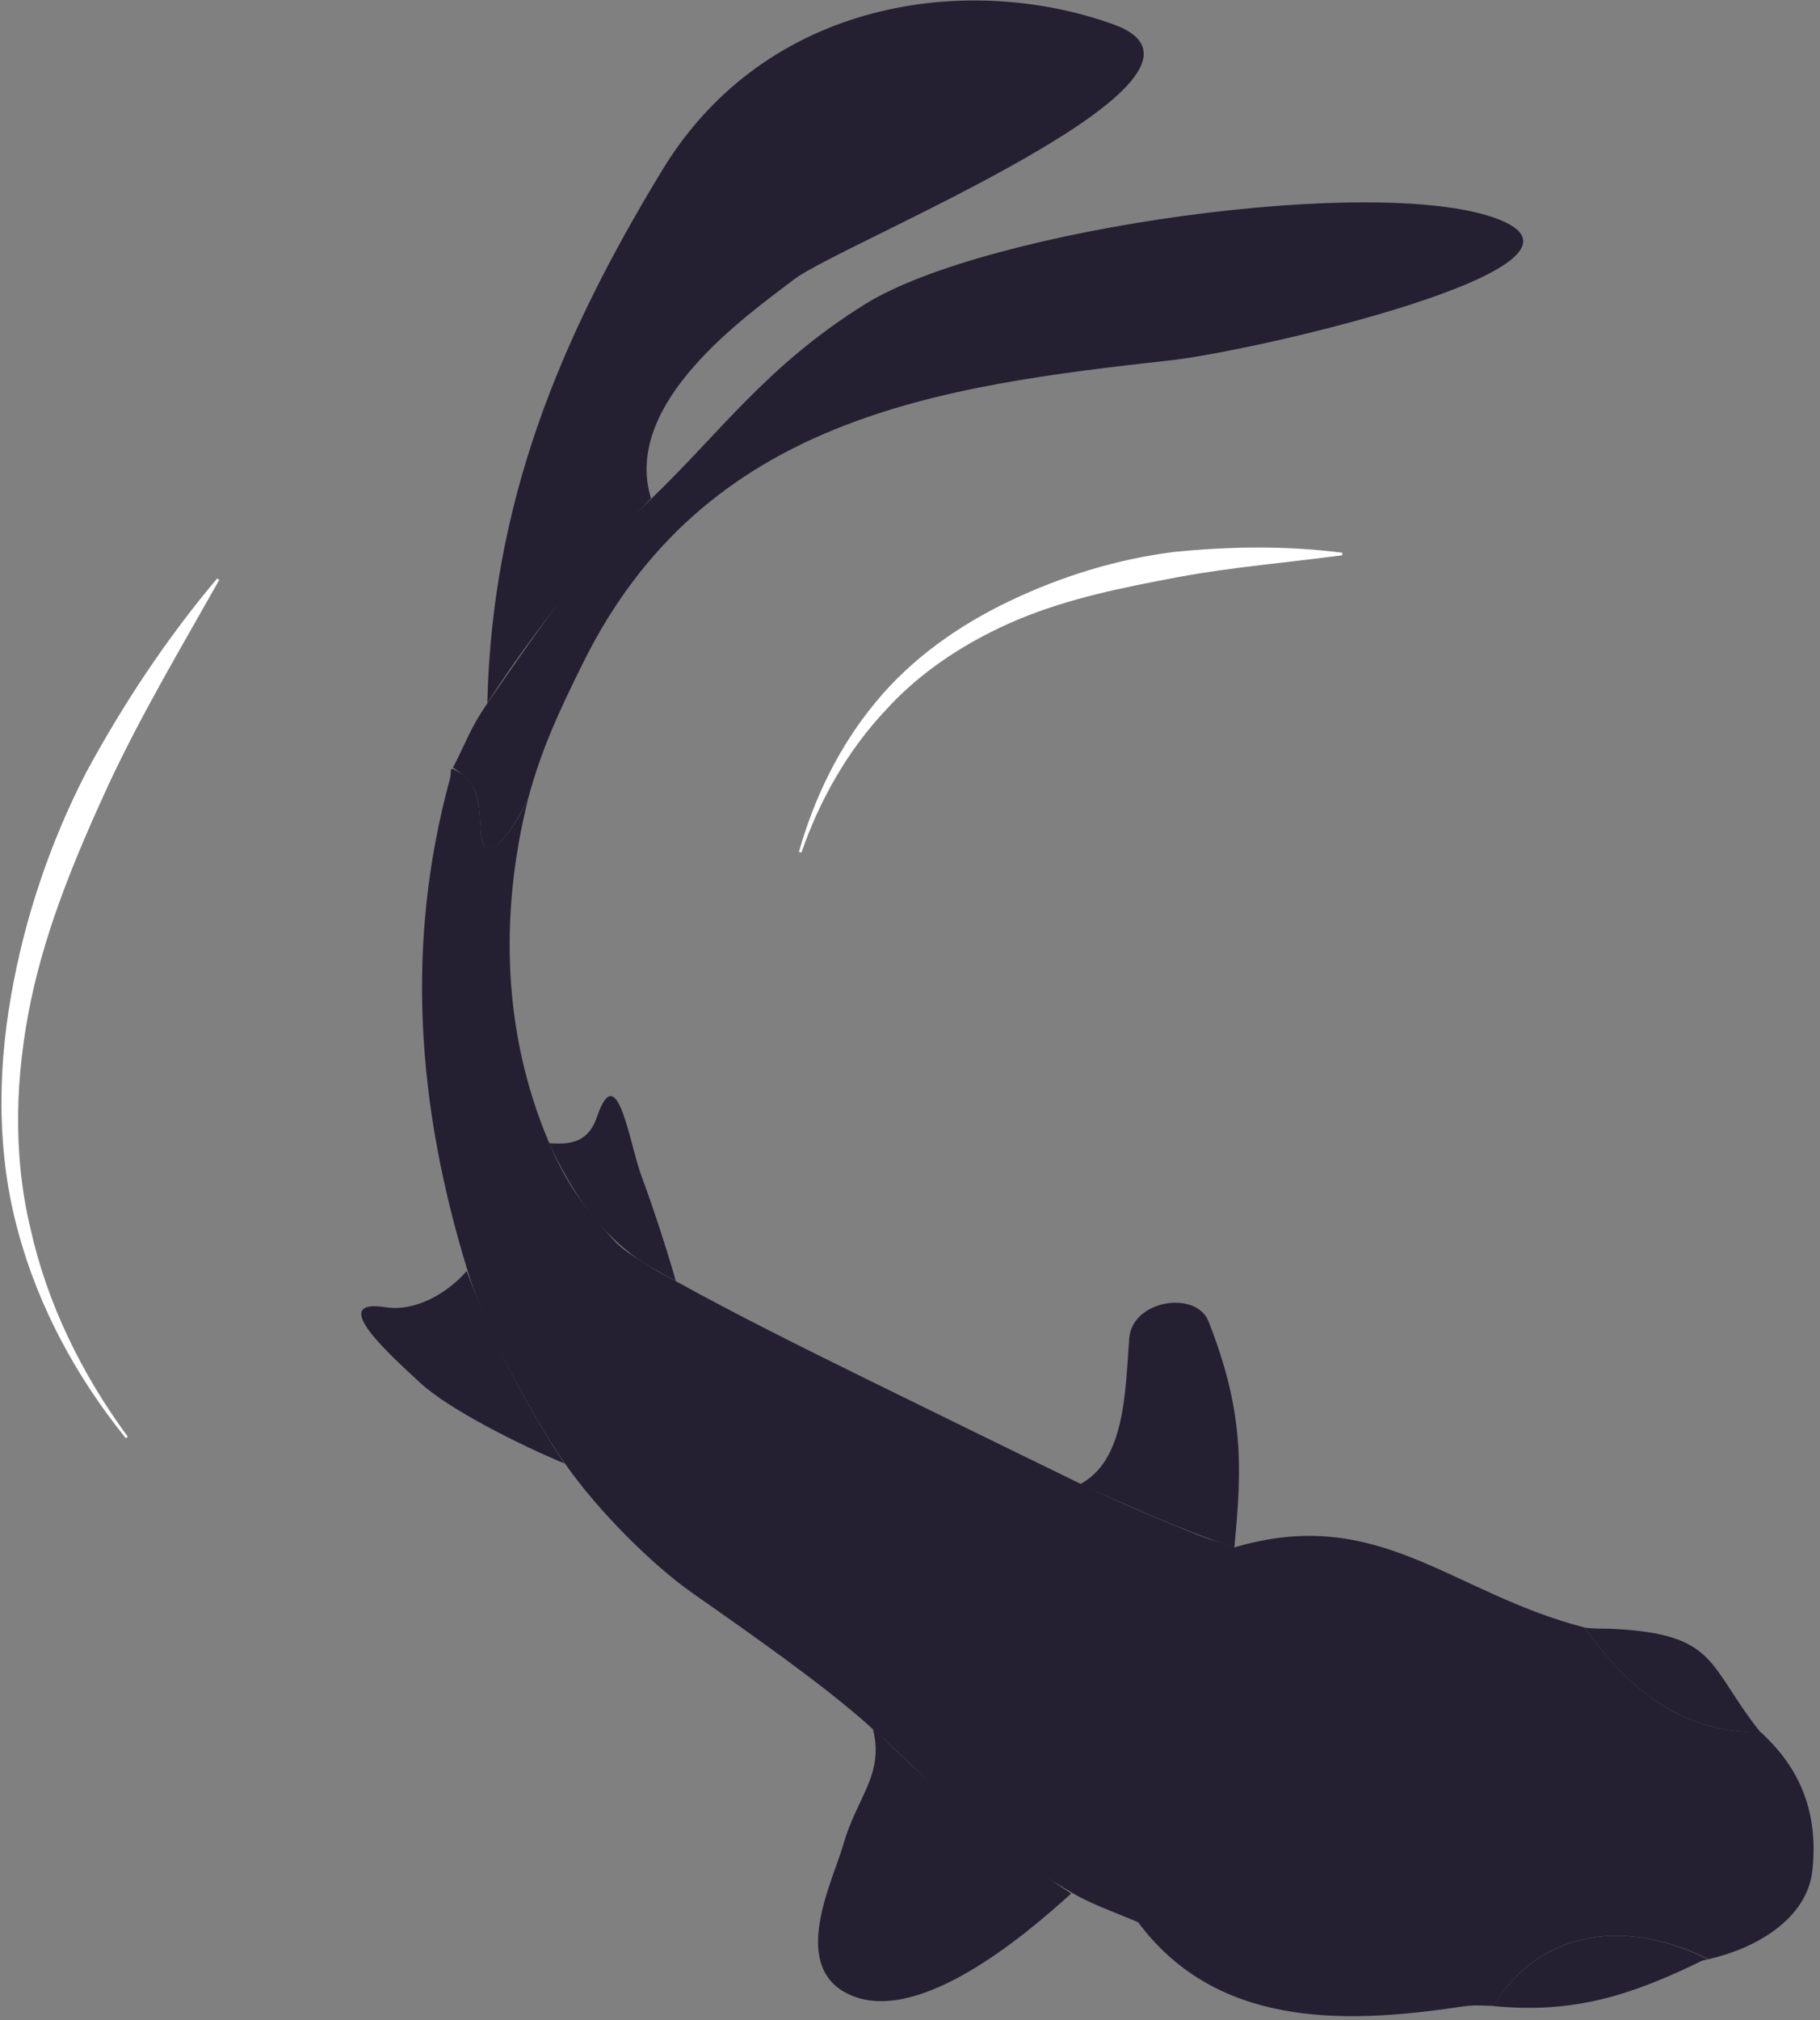 <?xml version="1.0" encoding="UTF-8" standalone="no"?>
<!DOCTYPE svg PUBLIC "-//W3C//DTD SVG 1.1//EN" "http://www.w3.org/Graphics/SVG/1.1/DTD/svg11.dtd">
<svg width="100%" height="100%" viewBox="0 0 183 203" version="1.1" xmlns="http://www.w3.org/2000/svg" xmlns:xlink="http://www.w3.org/1999/xlink" xml:space="preserve" xmlns:serif="http://www.serif.com/" style="fill-rule:evenodd;clip-rule:evenodd;stroke-linejoin:round;stroke-miterlimit:2;">
    <rect x="0" y="0" width="183" height="203" fill="#808080" stroke="none"/>
    <g transform="matrix(1,0,0,1,-2574.45,-1191.78)">
        <g id="fish-turning" serif:id="fish turning" transform="matrix(5.125,0,0,5.125,274.836,513.575)">
            <g transform="matrix(1,0,0,1,483.246,164.25)">
                <path d="M0,2.05C-1.555,2.057 -2.591,1.202 -3.458,-0.007C-3.305,0.023 -3.052,0.012 -2.914,0.019C-0.822,0.121 -1.051,0.733 0,2.05" style="fill:rgb(37,32,49);fill-rule:nonzero;"/>
            </g>
            <g transform="matrix(1,0,0,1,471.684,145.851)">
                <path d="M0,-6.455C-4.567,-5.947 -9.158,-5.342 -11.545,-0.51C-12.008,0.426 -12.357,1.171 -12.613,2.127C-12.827,2.607 -13.491,3.683 -13.551,2.762C-13.596,2.072 -13.586,1.864 -14.092,1.533C-13.826,1.026 -13.768,0.778 -13.398,0.244C-12.427,-1.161 -11.543,-2.457 -10.193,-3.748C-8.844,-5.04 -7.932,-6.359 -5.999,-7.559C-3.605,-9.045 4.166,-10.138 6.455,-9.205C8.745,-8.271 1.642,-6.638 0,-6.455" style="fill:rgb(37,32,49);fill-rule:nonzero;"/>
            </g>
            <g transform="matrix(1,0,0,1,482.225,148.69)">
                <path d="M0,22.057C-1.573,21.276 -3.28,21.431 -4.22,22.973C-4.528,22.965 -4.565,22.946 -4.918,22.998C-7.206,23.338 -9.67,23.376 -11.19,21.333C-11.604,21.154 -12.107,20.981 -12.478,20.76C-13.002,20.447 -13.375,20.237 -13.846,19.859C-14.871,19.035 -15.335,18.496 -16.466,17.482C-17.333,16.704 -18.688,15.751 -19.934,14.879C-20.694,14.347 -21.782,13.284 -22.453,12.313C-23.124,11.343 -23.987,9.718 -24.336,8.59C-25.349,5.318 -25.57,2.134 -24.694,-1.081C-24.655,-1.224 -24.709,-1.319 -24.61,-1.269C-24.161,-1.043 -24.125,-0.742 -24.09,-0.072C-24.042,0.823 -23.361,-0.219 -23.154,-0.712C-23.733,1.597 -23.643,3.911 -22.767,6.001C-22.396,6.883 -22.111,7.214 -21.627,7.792C-21.333,8.143 -21.198,8.198 -20.894,8.397C-20.589,8.596 -20.597,8.577 -20.228,8.781C-19.086,9.412 -17.812,10.046 -16.56,10.662C-15.308,11.279 -13.557,12.133 -12.387,12.704C-11.557,13.109 -10.81,13.416 -10.228,13.654C-9.646,13.892 -9.763,13.814 -9.299,13.982C-6.462,13.144 -5.067,14.87 -2.438,15.552C-1.563,16.758 -0.543,17.622 1.024,17.606C1.804,18.316 2.158,19.187 2.039,20.311C1.937,21.274 0.921,21.848 0,22.057" style="fill:rgb(37,32,49);fill-rule:nonzero;"/>
            </g>
            <g transform="matrix(1,0,0,1,458.266,131.791)">
                <path d="M0,14.328C0.092,10.424 1.392,7.226 3.438,3.868C5.486,0.511 9.453,0 12.285,1.02C15.117,2.039 6.94,5.315 6.023,6.016C5.106,6.718 2.635,8.43 3.211,10.313C1.987,11.601 0.938,12.869 0,14.328" style="fill:rgb(37,32,49);fill-rule:nonzero;"/>
            </g>
            <g transform="matrix(-0.893,0.45,0.45,0.893,472.763,161.27)">
                <path d="M0.49,-3.258C0.098,-3.917 -1.113,-3.518 -1.053,-2.861C-0.883,-1.023 -0.391,-0.061 0.49,1.326C1.275,0.54 1.946,-0.308 2.638,-1.143C1.648,-1.166 1.057,-2.307 0.49,-3.258" style="fill:rgb(37,32,49);fill-rule:nonzero;"/>
            </g>
            <g transform="matrix(-0.96,-0.278,-0.278,0.96,469.762,161.362)">
                <path d="M-0.141,0.02C-0.092,0.029 -0.046,0.027 0.003,0.02" style="fill:rgb(37,32,49);fill-rule:nonzero;"/>
            </g>
            <g transform="matrix(0.204,-0.979,-0.979,-0.204,467.848,166.443)">
                <path d="M-2.571,-2.449C-3.647,-1.669 -5.64,-0.07 -5.415,1.319C-5.189,2.707 -3.279,2.177 -2.571,2.126C-1.566,2.058 -1.043,1.607 -0.198,2.021C-1.109,0.552 -1.955,-0.85 -2.571,-2.449" style="fill:rgb(37,32,49);fill-rule:nonzero;"/>
            </g>
            <g transform="matrix(0.666,0.746,0.746,-0.666,465.712,165.872)">
                <path d="M-0.07,-0.156C0.072,-0.131 0.206,-0.124 0.348,-0.156" style="fill:rgb(37,32,49);fill-rule:nonzero;"/>
            </g>
            <g transform="matrix(1,0,0,1,482.218,171.025)">
                <path d="M0,-0.272C-0.027,-0.269 -0.104,-0.256 -0.121,-0.247C-1.549,0.448 -2.65,0.791 -4.219,0.641C-3.271,-0.899 -1.562,-1.063 0,-0.272" style="fill:rgb(37,32,49);fill-rule:nonzero;"/>
            </g>
            <g transform="matrix(0.658,-0.753,-0.753,-0.658,460.4,158.62)">
                <path d="M-2.221,-1.117C-2.515,-0.244 -2.917,1.286 -2.893,2.06C-2.869,2.834 -2.856,4.546 -2.221,3.538C-1.909,3.046 -1.224,2.807 -0.641,2.811C-1.32,1.555 -1.854,0.243 -2.221,-1.117" style="fill:rgb(37,32,49);fill-rule:nonzero;"/>
            </g>
            <g transform="matrix(1,0,0,1,461.964,153.033)">
                <path d="M0,4.418C-0.216,4.293 -0.399,4.206 -0.633,4.056C-1.504,3.495 -2.05,2.647 -2.487,1.713C-2.037,1.754 -1.706,1.672 -1.549,1.205C-1.141,0 -0.91,1.747 -0.658,2.403C-0.489,2.843 -0.155,3.858 0,4.418" style="fill:rgb(37,32,49);fill-rule:nonzero;"/>
            </g>
            <g transform="matrix(1,0,0,1,453.007,160.503)">
                <path d="M0,-16.8C-0.752,-15.466 -1.528,-14.164 -2.168,-12.795C-2.798,-11.426 -3.384,-10.032 -3.694,-8.559C-4,-7.092 -4.057,-5.556 -3.705,-4.087C-3.379,-2.615 -2.698,-1.226 -1.795,-0.001L-1.834,0.029C-2.793,-1.159 -3.547,-2.533 -3.948,-4.028C-4.358,-5.523 -4.353,-7.112 -4.087,-8.633C-3.823,-10.159 -3.322,-11.644 -2.616,-13.016C-1.882,-14.373 -1.028,-15.657 -0.041,-16.829L0,-16.8Z" style="fill:white;fill-rule:nonzero;"/>
            </g>
            <g transform="matrix(1,0,0,1,475.039,148.86)">
                <path d="M0,-5.64C-1.094,-5.494 -2.174,-5.407 -3.235,-5.209C-4.292,-5.01 -5.349,-4.8 -6.341,-4.388C-7.325,-3.975 -8.251,-3.388 -8.972,-2.588C-9.707,-1.803 -10.253,-0.84 -10.611,0.191L-10.659,0.176C-10.362,-0.879 -9.871,-1.894 -9.159,-2.753C-8.45,-3.617 -7.512,-4.276 -6.504,-4.753C-5.496,-5.233 -4.413,-5.564 -3.31,-5.704C-2.204,-5.816 -1.095,-5.831 0,-5.69L0,-5.64Z" style="fill:white;fill-rule:nonzero;"/>
            </g>
        </g>
    </g>
</svg>
